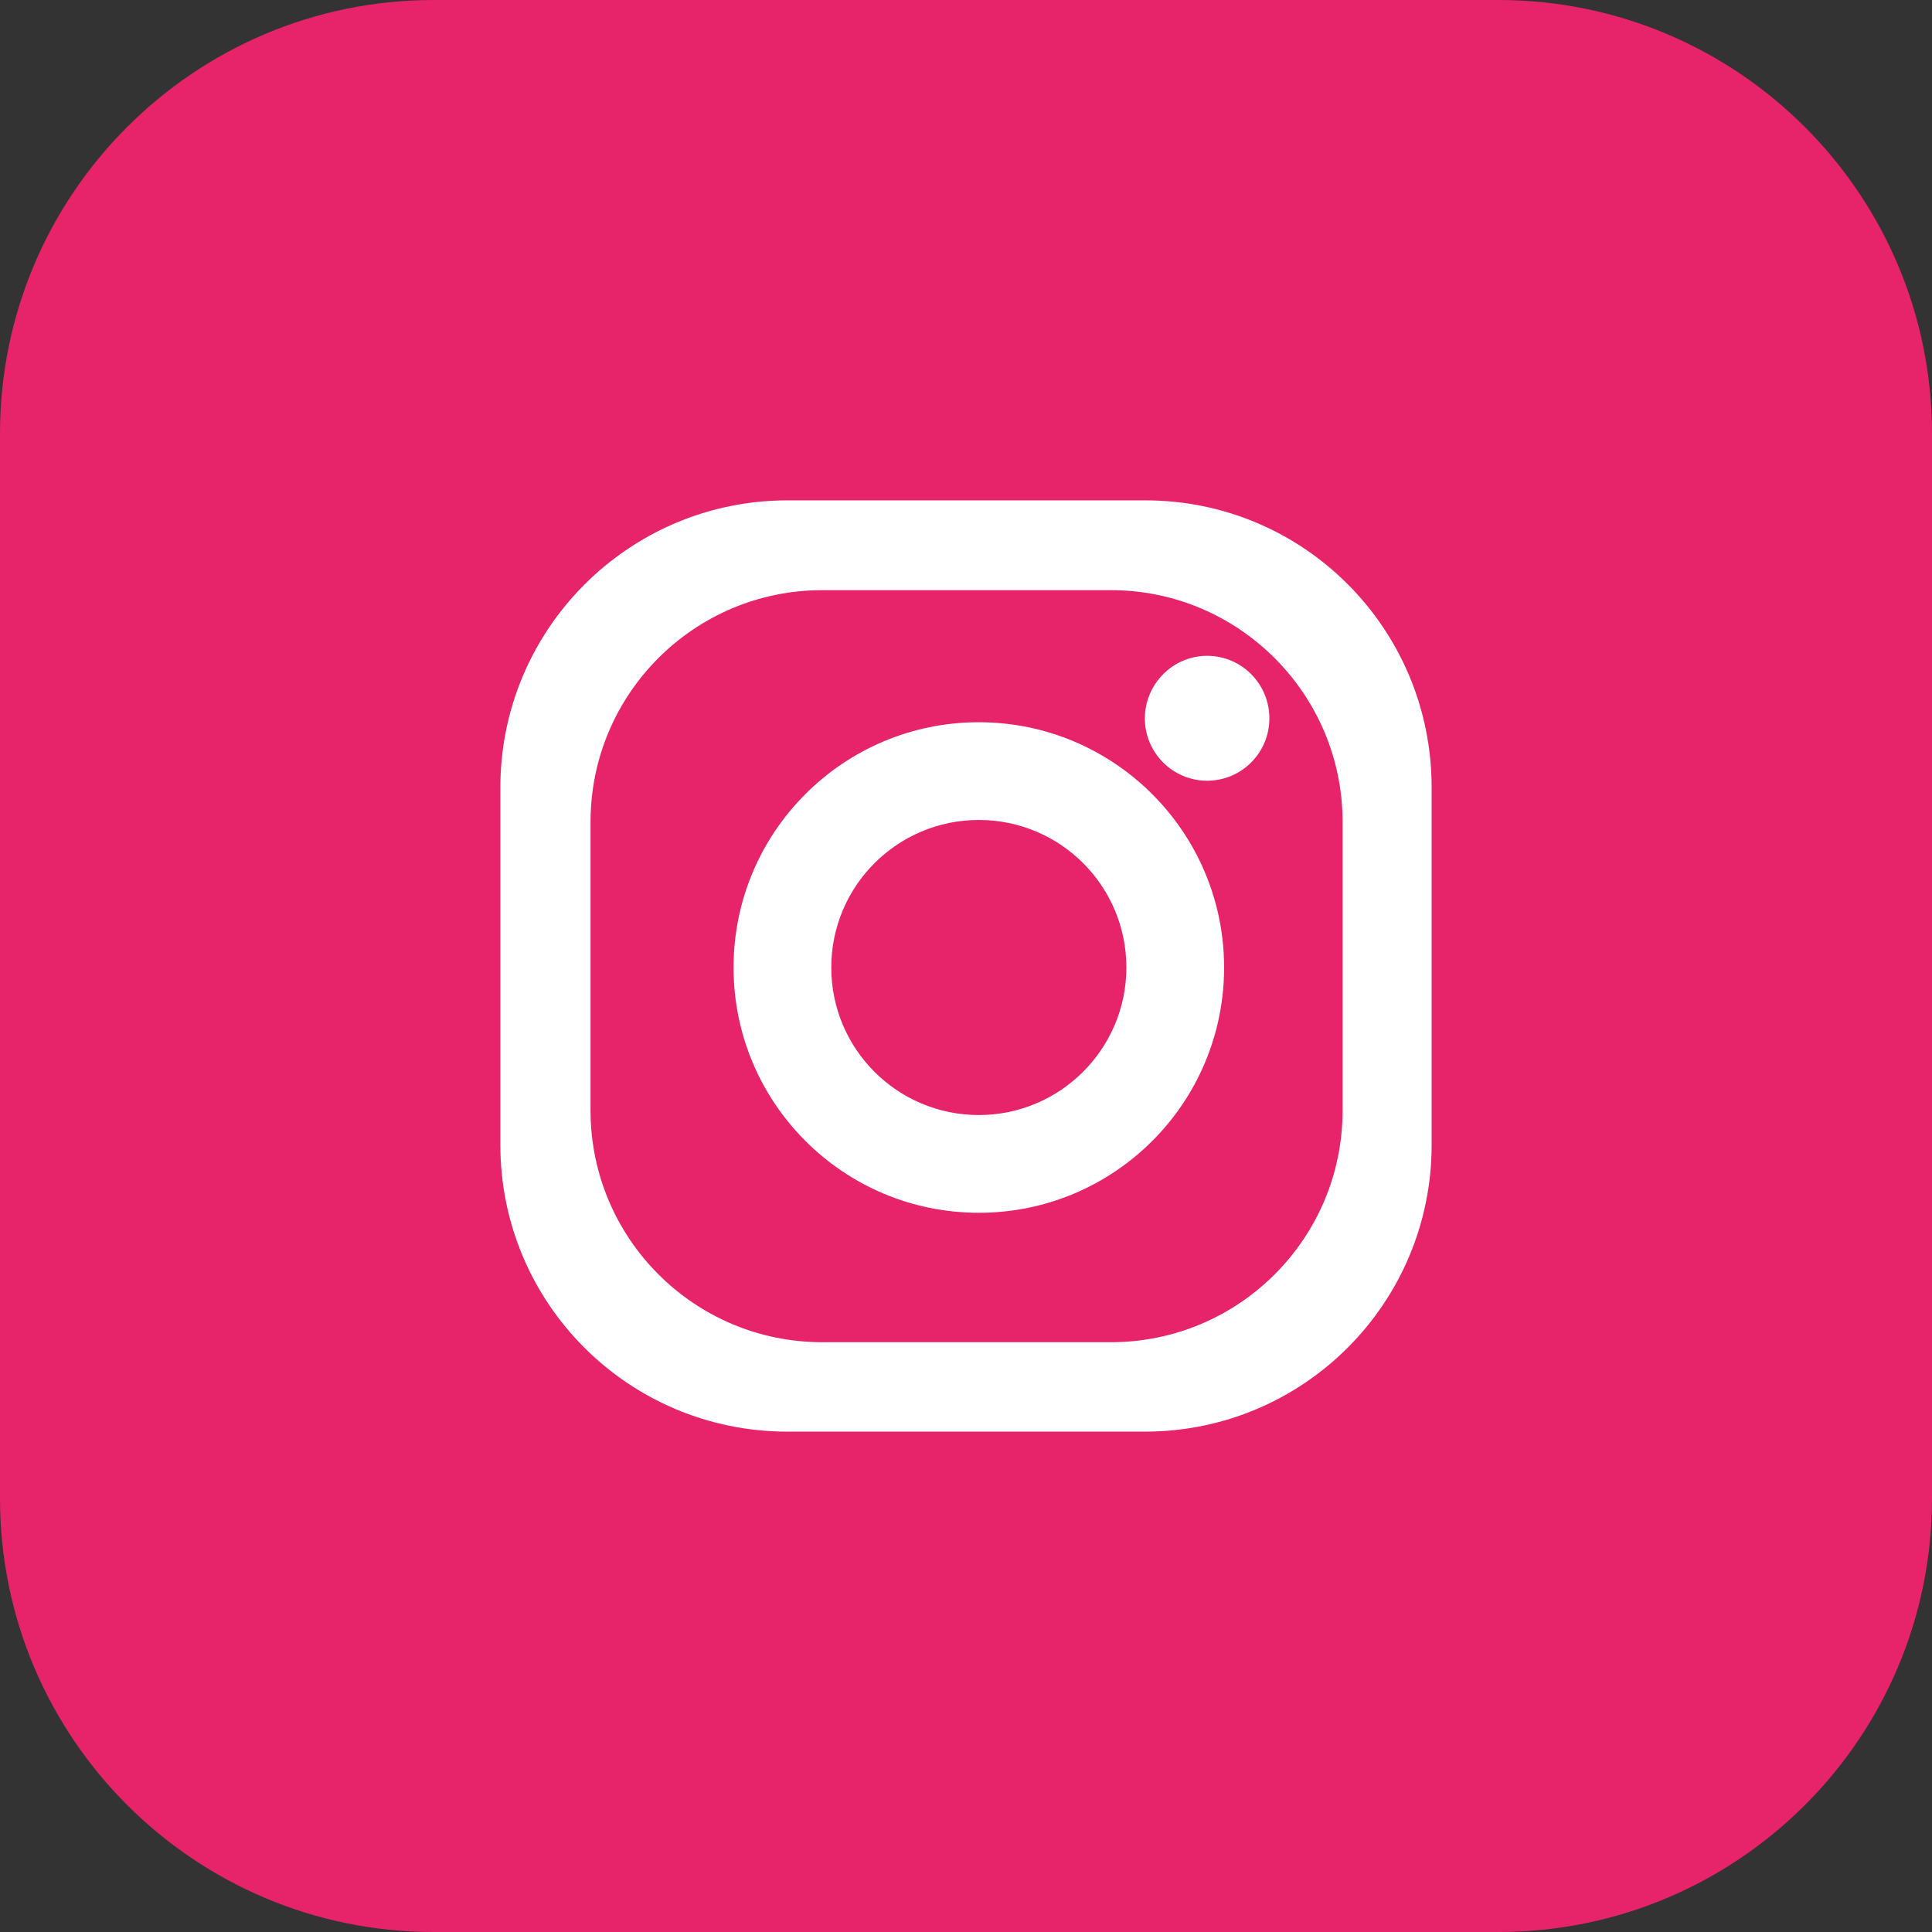 <?xml version="1.0" encoding="UTF-8"?>
<svg id="Layer_1" data-name="Layer 1" xmlns="http://www.w3.org/2000/svg" version="1.1" viewBox="0 0 512 512">
  <rect x="0" y="0" width="512" height="512" fill="#333333" stroke="none"/>
  <defs>
    <style>
      .cls-1 {
        fill: #e7236a;
      }

      .cls-1, .cls-2 {
        stroke-width: 0px;
      }

      .cls-2 {
        fill: #fff;
      }
    </style>
  </defs>
  <path class="cls-1" d="M512,397.1c0,63.5-51.5,114.9-114.9,114.9H114.9c-63.4,0-114.9-51.5-114.9-114.9V114.9C0,51.5,51.5,0,114.9,0h282.2C460.5,0,512,51.5,512,114.9v282.2Z"/>
  <g>
    <path class="cls-2" d="M303.5,132.6h-94.8c-42,0-76.1,34.1-76.1,76.1v94.7c0,42,34,76,76.1,76h94.7c42,0,76-34,76-76v-94.7c0-42.1-33.9-76.1-75.9-76.1ZM355.8,294.3c0,33.9-27.5,61.4-61.4,61.4h-76.5c-33.9,0-61.4-27.5-61.4-61.4v-76.5c0-33.9,27.5-61.4,61.4-61.4h76.5c33.9,0,61.4,27.6,61.4,61.4v76.5Z"/>
    <path class="cls-2" d="M259.4,191.4c-35.9,0-65,29.1-65,65s29.1,65,65,65,65-29.1,65-65c0-35.9-29.2-65-65-65ZM259.4,295.5c-21.6,0-39.1-17.5-39.1-39.1s17.5-39.1,39.1-39.1,39.1,17.5,39.1,39.1c0,21.6-17.6,39.1-39.1,39.1Z"/>
    <path class="cls-2" d="M336.4,190.4c0,9.1-7.4,16.5-16.5,16.5s-16.5-7.4-16.5-16.5,7.4-16.6,16.5-16.6,16.5,7.4,16.5,16.6Z"/>
  </g>
</svg>